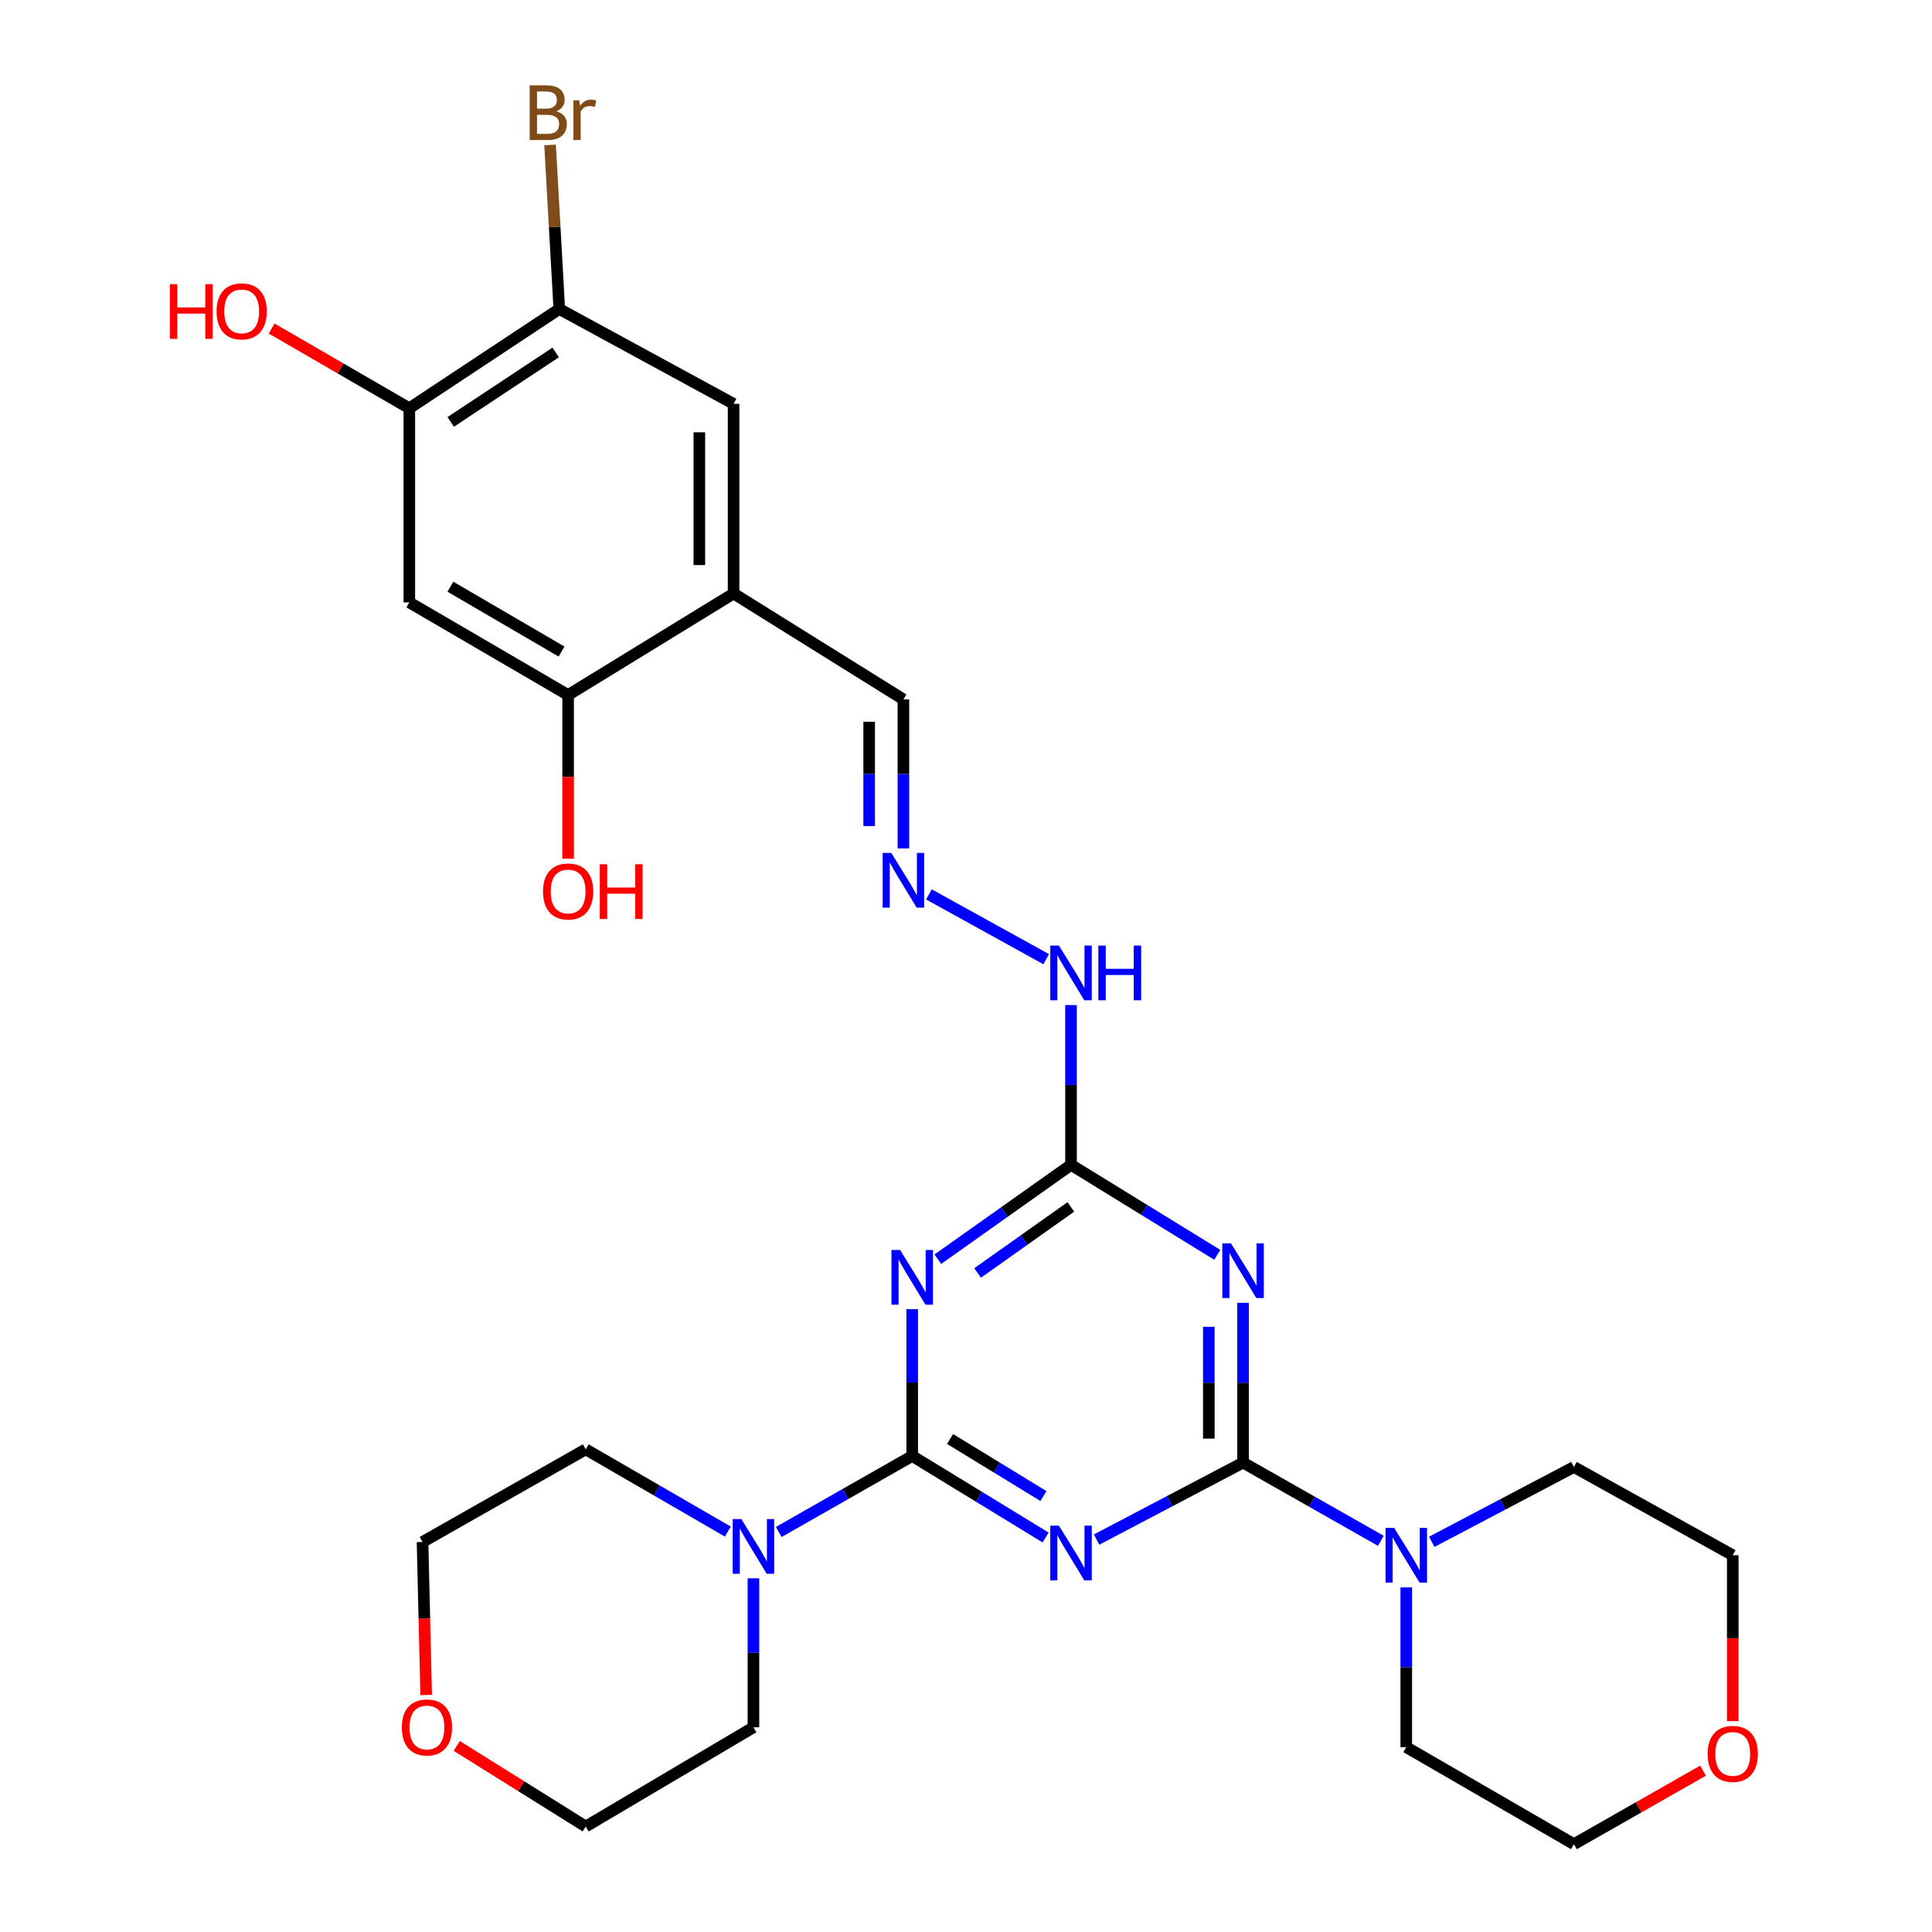 <?xml version='1.0' encoding='iso-8859-1'?>
<svg version='1.1' baseProfile='full'
              xmlns='http://www.w3.org/2000/svg'
                      xmlns:rdkit='http://www.rdkit.org/xml'
                      xmlns:xlink='http://www.w3.org/1999/xlink'
                  xml:space='preserve'
width='1000px' height='1000px' viewBox='0 0 1000 1000'>
<!-- END OF HEADER -->
<rect style='opacity:1.0;fill:#FFFFFF;stroke:none' width='1000' height='1000' x='0' y='0'> </rect>
<path class='bond-0' d='M 541.21,795.808 L 506.685,774.71' style='fill:none;fill-rule:evenodd;stroke:#0000FF;stroke-width:6px;stroke-linecap:butt;stroke-linejoin:miter;stroke-opacity:1' />
<path class='bond-0' d='M 506.685,774.71 L 472.159,753.612' style='fill:none;fill-rule:evenodd;stroke:#000000;stroke-width:6px;stroke-linecap:butt;stroke-linejoin:miter;stroke-opacity:1' />
<path class='bond-0' d='M 540.093,774.357 L 515.925,759.588' style='fill:none;fill-rule:evenodd;stroke:#0000FF;stroke-width:6px;stroke-linecap:butt;stroke-linejoin:miter;stroke-opacity:1' />
<path class='bond-0' d='M 515.925,759.588 L 491.758,744.82' style='fill:none;fill-rule:evenodd;stroke:#000000;stroke-width:6px;stroke-linecap:butt;stroke-linejoin:miter;stroke-opacity:1' />
<path class='bond-1' d='M 567.613,796.876 L 605.511,776.957' style='fill:none;fill-rule:evenodd;stroke:#0000FF;stroke-width:6px;stroke-linecap:butt;stroke-linejoin:miter;stroke-opacity:1' />
<path class='bond-1' d='M 605.511,776.957 L 643.409,757.038' style='fill:none;fill-rule:evenodd;stroke:#000000;stroke-width:6px;stroke-linecap:butt;stroke-linejoin:miter;stroke-opacity:1' />
<path class='bond-2' d='M 472.159,753.612 L 472.159,715.614' style='fill:none;fill-rule:evenodd;stroke:#000000;stroke-width:6px;stroke-linecap:butt;stroke-linejoin:miter;stroke-opacity:1' />
<path class='bond-2' d='M 472.159,715.614 L 472.159,677.616' style='fill:none;fill-rule:evenodd;stroke:#0000FF;stroke-width:6px;stroke-linecap:butt;stroke-linejoin:miter;stroke-opacity:1' />
<path class='bond-6' d='M 472.159,753.612 L 437.622,773.283' style='fill:none;fill-rule:evenodd;stroke:#000000;stroke-width:6px;stroke-linecap:butt;stroke-linejoin:miter;stroke-opacity:1' />
<path class='bond-6' d='M 437.622,773.283 L 403.085,792.953' style='fill:none;fill-rule:evenodd;stroke:#0000FF;stroke-width:6px;stroke-linecap:butt;stroke-linejoin:miter;stroke-opacity:1' />
<path class='bond-3' d='M 643.409,757.038 L 643.409,715.695' style='fill:none;fill-rule:evenodd;stroke:#000000;stroke-width:6px;stroke-linecap:butt;stroke-linejoin:miter;stroke-opacity:1' />
<path class='bond-3' d='M 643.409,715.695 L 643.409,674.352' style='fill:none;fill-rule:evenodd;stroke:#0000FF;stroke-width:6px;stroke-linecap:butt;stroke-linejoin:miter;stroke-opacity:1' />
<path class='bond-3' d='M 625.688,744.635 L 625.688,715.695' style='fill:none;fill-rule:evenodd;stroke:#000000;stroke-width:6px;stroke-linecap:butt;stroke-linejoin:miter;stroke-opacity:1' />
<path class='bond-3' d='M 625.688,715.695 L 625.688,686.755' style='fill:none;fill-rule:evenodd;stroke:#0000FF;stroke-width:6px;stroke-linecap:butt;stroke-linejoin:miter;stroke-opacity:1' />
<path class='bond-5' d='M 643.409,757.038 L 679.062,777.274' style='fill:none;fill-rule:evenodd;stroke:#000000;stroke-width:6px;stroke-linecap:butt;stroke-linejoin:miter;stroke-opacity:1' />
<path class='bond-5' d='M 679.062,777.274 L 714.714,797.511' style='fill:none;fill-rule:evenodd;stroke:#0000FF;stroke-width:6px;stroke-linecap:butt;stroke-linejoin:miter;stroke-opacity:1' />
<path class='bond-29' d='M 485.418,651.753 L 519.888,627.336' style='fill:none;fill-rule:evenodd;stroke:#0000FF;stroke-width:6px;stroke-linecap:butt;stroke-linejoin:miter;stroke-opacity:1' />
<path class='bond-29' d='M 519.888,627.336 L 554.358,602.919' style='fill:none;fill-rule:evenodd;stroke:#000000;stroke-width:6px;stroke-linecap:butt;stroke-linejoin:miter;stroke-opacity:1' />
<path class='bond-29' d='M 506.002,658.889 L 530.132,641.797' style='fill:none;fill-rule:evenodd;stroke:#0000FF;stroke-width:6px;stroke-linecap:butt;stroke-linejoin:miter;stroke-opacity:1' />
<path class='bond-29' d='M 530.132,641.797 L 554.261,624.706' style='fill:none;fill-rule:evenodd;stroke:#000000;stroke-width:6px;stroke-linecap:butt;stroke-linejoin:miter;stroke-opacity:1' />
<path class='bond-4' d='M 630.055,649.493 L 592.207,626.206' style='fill:none;fill-rule:evenodd;stroke:#0000FF;stroke-width:6px;stroke-linecap:butt;stroke-linejoin:miter;stroke-opacity:1' />
<path class='bond-4' d='M 592.207,626.206 L 554.358,602.919' style='fill:none;fill-rule:evenodd;stroke:#000000;stroke-width:6px;stroke-linecap:butt;stroke-linejoin:miter;stroke-opacity:1' />
<path class='bond-14' d='M 554.358,602.919 L 554.358,561.571' style='fill:none;fill-rule:evenodd;stroke:#000000;stroke-width:6px;stroke-linecap:butt;stroke-linejoin:miter;stroke-opacity:1' />
<path class='bond-14' d='M 554.358,561.571 L 554.358,520.223' style='fill:none;fill-rule:evenodd;stroke:#0000FF;stroke-width:6px;stroke-linecap:butt;stroke-linejoin:miter;stroke-opacity:1' />
<path class='bond-22' d='M 727.882,821.628 L 727.882,862.976' style='fill:none;fill-rule:evenodd;stroke:#0000FF;stroke-width:6px;stroke-linecap:butt;stroke-linejoin:miter;stroke-opacity:1' />
<path class='bond-22' d='M 727.882,862.976 L 727.882,904.324' style='fill:none;fill-rule:evenodd;stroke:#000000;stroke-width:6px;stroke-linecap:butt;stroke-linejoin:miter;stroke-opacity:1' />
<path class='bond-23' d='M 741.074,798.042 L 777.866,778.677' style='fill:none;fill-rule:evenodd;stroke:#0000FF;stroke-width:6px;stroke-linecap:butt;stroke-linejoin:miter;stroke-opacity:1' />
<path class='bond-23' d='M 777.866,778.677 L 814.659,759.312' style='fill:none;fill-rule:evenodd;stroke:#000000;stroke-width:6px;stroke-linecap:butt;stroke-linejoin:miter;stroke-opacity:1' />
<path class='bond-21' d='M 376.733,792.75 L 339.954,771.463' style='fill:none;fill-rule:evenodd;stroke:#0000FF;stroke-width:6px;stroke-linecap:butt;stroke-linejoin:miter;stroke-opacity:1' />
<path class='bond-21' d='M 339.954,771.463 L 303.174,750.176' style='fill:none;fill-rule:evenodd;stroke:#000000;stroke-width:6px;stroke-linecap:butt;stroke-linejoin:miter;stroke-opacity:1' />
<path class='bond-24' d='M 389.98,816.917 L 389.98,855.482' style='fill:none;fill-rule:evenodd;stroke:#0000FF;stroke-width:6px;stroke-linecap:butt;stroke-linejoin:miter;stroke-opacity:1' />
<path class='bond-24' d='M 389.98,855.482 L 389.98,894.046' style='fill:none;fill-rule:evenodd;stroke:#000000;stroke-width:6px;stroke-linecap:butt;stroke-linejoin:miter;stroke-opacity:1' />
<path class='bond-7' d='M 379.702,307.205 L 467.601,362.004' style='fill:none;fill-rule:evenodd;stroke:#000000;stroke-width:6px;stroke-linecap:butt;stroke-linejoin:miter;stroke-opacity:1' />
<path class='bond-9' d='M 379.702,307.205 L 294.057,359.74' style='fill:none;fill-rule:evenodd;stroke:#000000;stroke-width:6px;stroke-linecap:butt;stroke-linejoin:miter;stroke-opacity:1' />
<path class='bond-12' d='M 379.702,307.205 L 379.702,209.027' style='fill:none;fill-rule:evenodd;stroke:#000000;stroke-width:6px;stroke-linecap:butt;stroke-linejoin:miter;stroke-opacity:1' />
<path class='bond-12' d='M 361.98,292.478 L 361.98,223.754' style='fill:none;fill-rule:evenodd;stroke:#000000;stroke-width:6px;stroke-linecap:butt;stroke-linejoin:miter;stroke-opacity:1' />
<path class='bond-8' d='M 211.869,311.793 L 294.057,359.74' style='fill:none;fill-rule:evenodd;stroke:#000000;stroke-width:6px;stroke-linecap:butt;stroke-linejoin:miter;stroke-opacity:1' />
<path class='bond-8' d='M 233.127,303.678 L 290.659,337.24' style='fill:none;fill-rule:evenodd;stroke:#000000;stroke-width:6px;stroke-linecap:butt;stroke-linejoin:miter;stroke-opacity:1' />
<path class='bond-32' d='M 211.869,311.793 L 211.869,211.311' style='fill:none;fill-rule:evenodd;stroke:#000000;stroke-width:6px;stroke-linecap:butt;stroke-linejoin:miter;stroke-opacity:1' />
<path class='bond-19' d='M 294.057,359.74 L 294.057,402.111' style='fill:none;fill-rule:evenodd;stroke:#000000;stroke-width:6px;stroke-linecap:butt;stroke-linejoin:miter;stroke-opacity:1' />
<path class='bond-19' d='M 294.057,402.111 L 294.057,444.483' style='fill:none;fill-rule:evenodd;stroke:#FF0000;stroke-width:6px;stroke-linecap:butt;stroke-linejoin:miter;stroke-opacity:1' />
<path class='bond-10' d='M 211.869,211.311 L 289.489,159.938' style='fill:none;fill-rule:evenodd;stroke:#000000;stroke-width:6px;stroke-linecap:butt;stroke-linejoin:miter;stroke-opacity:1' />
<path class='bond-10' d='M 233.292,218.383 L 287.627,182.422' style='fill:none;fill-rule:evenodd;stroke:#000000;stroke-width:6px;stroke-linecap:butt;stroke-linejoin:miter;stroke-opacity:1' />
<path class='bond-20' d='M 211.869,211.311 L 176.234,190.684' style='fill:none;fill-rule:evenodd;stroke:#000000;stroke-width:6px;stroke-linecap:butt;stroke-linejoin:miter;stroke-opacity:1' />
<path class='bond-20' d='M 176.234,190.684 L 140.598,170.057' style='fill:none;fill-rule:evenodd;stroke:#FF0000;stroke-width:6px;stroke-linecap:butt;stroke-linejoin:miter;stroke-opacity:1' />
<path class='bond-11' d='M 289.489,159.938 L 379.702,209.027' style='fill:none;fill-rule:evenodd;stroke:#000000;stroke-width:6px;stroke-linecap:butt;stroke-linejoin:miter;stroke-opacity:1' />
<path class='bond-18' d='M 289.489,159.938 L 287.103,117.484' style='fill:none;fill-rule:evenodd;stroke:#000000;stroke-width:6px;stroke-linecap:butt;stroke-linejoin:miter;stroke-opacity:1' />
<path class='bond-18' d='M 287.103,117.484 L 284.718,75.029' style='fill:none;fill-rule:evenodd;stroke:#7F4C19;stroke-width:6px;stroke-linecap:butt;stroke-linejoin:miter;stroke-opacity:1' />
<path class='bond-13' d='M 480.819,462.938 L 541.518,496.484' style='fill:none;fill-rule:evenodd;stroke:#0000FF;stroke-width:6px;stroke-linecap:butt;stroke-linejoin:miter;stroke-opacity:1' />
<path class='bond-15' d='M 467.601,439.132 L 467.601,400.568' style='fill:none;fill-rule:evenodd;stroke:#0000FF;stroke-width:6px;stroke-linecap:butt;stroke-linejoin:miter;stroke-opacity:1' />
<path class='bond-15' d='M 467.601,400.568 L 467.601,362.004' style='fill:none;fill-rule:evenodd;stroke:#000000;stroke-width:6px;stroke-linecap:butt;stroke-linejoin:miter;stroke-opacity:1' />
<path class='bond-15' d='M 449.88,427.563 L 449.88,400.568' style='fill:none;fill-rule:evenodd;stroke:#0000FF;stroke-width:6px;stroke-linecap:butt;stroke-linejoin:miter;stroke-opacity:1' />
<path class='bond-15' d='M 449.88,400.568 L 449.88,373.573' style='fill:none;fill-rule:evenodd;stroke:#000000;stroke-width:6px;stroke-linecap:butt;stroke-linejoin:miter;stroke-opacity:1' />
<path class='bond-16' d='M 236.408,903.684 L 269.791,924.547' style='fill:none;fill-rule:evenodd;stroke:#FF0000;stroke-width:6px;stroke-linecap:butt;stroke-linejoin:miter;stroke-opacity:1' />
<path class='bond-16' d='M 269.791,924.547 L 303.174,945.409' style='fill:none;fill-rule:evenodd;stroke:#000000;stroke-width:6px;stroke-linecap:butt;stroke-linejoin:miter;stroke-opacity:1' />
<path class='bond-31' d='M 220.587,877.327 L 219.644,837.725' style='fill:none;fill-rule:evenodd;stroke:#FF0000;stroke-width:6px;stroke-linecap:butt;stroke-linejoin:miter;stroke-opacity:1' />
<path class='bond-31' d='M 219.644,837.725 L 218.701,798.123' style='fill:none;fill-rule:evenodd;stroke:#000000;stroke-width:6px;stroke-linecap:butt;stroke-linejoin:miter;stroke-opacity:1' />
<path class='bond-17' d='M 896.868,890.852 L 896.868,847.918' style='fill:none;fill-rule:evenodd;stroke:#FF0000;stroke-width:6px;stroke-linecap:butt;stroke-linejoin:miter;stroke-opacity:1' />
<path class='bond-17' d='M 896.868,847.918 L 896.868,804.985' style='fill:none;fill-rule:evenodd;stroke:#000000;stroke-width:6px;stroke-linecap:butt;stroke-linejoin:miter;stroke-opacity:1' />
<path class='bond-30' d='M 881.503,916.489 L 848.081,935.517' style='fill:none;fill-rule:evenodd;stroke:#FF0000;stroke-width:6px;stroke-linecap:butt;stroke-linejoin:miter;stroke-opacity:1' />
<path class='bond-30' d='M 848.081,935.517 L 814.659,954.545' style='fill:none;fill-rule:evenodd;stroke:#000000;stroke-width:6px;stroke-linecap:butt;stroke-linejoin:miter;stroke-opacity:1' />
<path class='bond-28' d='M 303.174,750.176 L 218.701,798.123' style='fill:none;fill-rule:evenodd;stroke:#000000;stroke-width:6px;stroke-linecap:butt;stroke-linejoin:miter;stroke-opacity:1' />
<path class='bond-25' d='M 727.882,904.324 L 814.659,954.545' style='fill:none;fill-rule:evenodd;stroke:#000000;stroke-width:6px;stroke-linecap:butt;stroke-linejoin:miter;stroke-opacity:1' />
<path class='bond-26' d='M 814.659,759.312 L 896.868,804.985' style='fill:none;fill-rule:evenodd;stroke:#000000;stroke-width:6px;stroke-linecap:butt;stroke-linejoin:miter;stroke-opacity:1' />
<path class='bond-27' d='M 389.98,894.046 L 303.174,945.409' style='fill:none;fill-rule:evenodd;stroke:#000000;stroke-width:6px;stroke-linecap:butt;stroke-linejoin:miter;stroke-opacity:1' />
<path  class='atom-0' d='M 548.098 789.683
L 557.378 804.683
Q 558.298 806.163, 559.778 808.843
Q 561.258 811.523, 561.338 811.683
L 561.338 789.683
L 565.098 789.683
L 565.098 818.003
L 561.218 818.003
L 551.258 801.603
Q 550.098 799.683, 548.858 797.483
Q 547.658 795.283, 547.298 794.603
L 547.298 818.003
L 543.618 818.003
L 543.618 789.683
L 548.098 789.683
' fill='#0000FF'/>
<path  class='atom-3' d='M 465.899 646.985
L 475.179 661.985
Q 476.099 663.465, 477.579 666.145
Q 479.059 668.825, 479.139 668.985
L 479.139 646.985
L 482.899 646.985
L 482.899 675.305
L 479.019 675.305
L 469.059 658.905
Q 467.899 656.985, 466.659 654.785
Q 465.459 652.585, 465.099 651.905
L 465.099 675.305
L 461.419 675.305
L 461.419 646.985
L 465.899 646.985
' fill='#0000FF'/>
<path  class='atom-4' d='M 637.149 643.549
L 646.429 658.549
Q 647.349 660.029, 648.829 662.709
Q 650.309 665.389, 650.389 665.549
L 650.389 643.549
L 654.149 643.549
L 654.149 671.869
L 650.269 671.869
L 640.309 655.469
Q 639.149 653.549, 637.909 651.349
Q 636.709 649.149, 636.349 648.469
L 636.349 671.869
L 632.669 671.869
L 632.669 643.549
L 637.149 643.549
' fill='#0000FF'/>
<path  class='atom-6' d='M 721.622 790.825
L 730.902 805.825
Q 731.822 807.305, 733.302 809.985
Q 734.782 812.665, 734.862 812.825
L 734.862 790.825
L 738.622 790.825
L 738.622 819.145
L 734.742 819.145
L 724.782 802.745
Q 723.622 800.825, 722.382 798.625
Q 721.182 796.425, 720.822 795.745
L 720.822 819.145
L 717.142 819.145
L 717.142 790.825
L 721.622 790.825
' fill='#0000FF'/>
<path  class='atom-7' d='M 383.72 786.257
L 393 801.257
Q 393.92 802.737, 395.4 805.417
Q 396.88 808.097, 396.96 808.257
L 396.96 786.257
L 400.72 786.257
L 400.72 814.577
L 396.84 814.577
L 386.88 798.177
Q 385.72 796.257, 384.48 794.057
Q 383.28 791.857, 382.92 791.177
L 382.92 814.577
L 379.24 814.577
L 379.24 786.257
L 383.72 786.257
' fill='#0000FF'/>
<path  class='atom-14' d='M 461.341 441.473
L 470.621 456.473
Q 471.541 457.953, 473.021 460.633
Q 474.501 463.313, 474.581 463.473
L 474.581 441.473
L 478.341 441.473
L 478.341 469.793
L 474.461 469.793
L 464.501 453.393
Q 463.341 451.473, 462.101 449.273
Q 460.901 447.073, 460.541 446.393
L 460.541 469.793
L 456.861 469.793
L 456.861 441.473
L 461.341 441.473
' fill='#0000FF'/>
<path  class='atom-15' d='M 548.098 489.42
L 557.378 504.42
Q 558.298 505.9, 559.778 508.58
Q 561.258 511.26, 561.338 511.42
L 561.338 489.42
L 565.098 489.42
L 565.098 517.74
L 561.218 517.74
L 551.258 501.34
Q 550.098 499.42, 548.858 497.22
Q 547.658 495.02, 547.298 494.34
L 547.298 517.74
L 543.618 517.74
L 543.618 489.42
L 548.098 489.42
' fill='#0000FF'/>
<path  class='atom-15' d='M 568.498 489.42
L 572.338 489.42
L 572.338 501.46
L 586.818 501.46
L 586.818 489.42
L 590.658 489.42
L 590.658 517.74
L 586.818 517.74
L 586.818 504.66
L 572.338 504.66
L 572.338 517.74
L 568.498 517.74
L 568.498 489.42
' fill='#0000FF'/>
<path  class='atom-17' d='M 207.985 894.126
Q 207.985 887.326, 211.345 883.526
Q 214.705 879.726, 220.985 879.726
Q 227.265 879.726, 230.625 883.526
Q 233.985 887.326, 233.985 894.126
Q 233.985 901.006, 230.585 904.926
Q 227.185 908.806, 220.985 908.806
Q 214.745 908.806, 211.345 904.926
Q 207.985 901.046, 207.985 894.126
M 220.985 905.606
Q 225.305 905.606, 227.625 902.726
Q 229.985 899.806, 229.985 894.126
Q 229.985 888.566, 227.625 885.766
Q 225.305 882.926, 220.985 882.926
Q 216.665 882.926, 214.305 885.726
Q 211.985 888.526, 211.985 894.126
Q 211.985 899.846, 214.305 902.726
Q 216.665 905.606, 220.985 905.606
' fill='#FF0000'/>
<path  class='atom-18' d='M 883.868 907.821
Q 883.868 901.021, 887.228 897.221
Q 890.588 893.421, 896.868 893.421
Q 903.148 893.421, 906.508 897.221
Q 909.868 901.021, 909.868 907.821
Q 909.868 914.701, 906.468 918.621
Q 903.068 922.501, 896.868 922.501
Q 890.628 922.501, 887.228 918.621
Q 883.868 914.741, 883.868 907.821
M 896.868 919.301
Q 901.188 919.301, 903.508 916.421
Q 905.868 913.501, 905.868 907.821
Q 905.868 902.261, 903.508 899.461
Q 901.188 896.621, 896.868 896.621
Q 892.548 896.621, 890.188 899.421
Q 887.868 902.221, 887.868 907.821
Q 887.868 913.541, 890.188 916.421
Q 892.548 919.301, 896.868 919.301
' fill='#FF0000'/>
<path  class='atom-19' d='M 287.919 57.605
Q 290.639 58.365, 291.999 60.045
Q 293.399 61.685, 293.399 64.125
Q 293.399 68.045, 290.879 70.285
Q 288.399 72.485, 283.679 72.485
L 274.159 72.485
L 274.159 44.165
L 282.519 44.165
Q 287.359 44.165, 289.799 46.125
Q 292.239 48.085, 292.239 51.685
Q 292.239 55.965, 287.919 57.605
M 277.959 47.365
L 277.959 56.245
L 282.519 56.245
Q 285.319 56.245, 286.759 55.125
Q 288.239 53.965, 288.239 51.685
Q 288.239 47.365, 282.519 47.365
L 277.959 47.365
M 283.679 69.285
Q 286.439 69.285, 287.919 67.965
Q 289.399 66.645, 289.399 64.125
Q 289.399 61.805, 287.759 60.645
Q 286.159 59.445, 283.079 59.445
L 277.959 59.445
L 277.959 69.285
L 283.679 69.285
' fill='#7F4C19'/>
<path  class='atom-19' d='M 299.839 51.925
L 300.279 54.765
Q 302.439 51.565, 305.959 51.565
Q 307.079 51.565, 308.599 51.965
L 307.999 55.325
Q 306.279 54.925, 305.319 54.925
Q 303.639 54.925, 302.519 55.605
Q 301.439 56.245, 300.559 57.805
L 300.559 72.485
L 296.799 72.485
L 296.799 51.925
L 299.839 51.925
' fill='#7F4C19'/>
<path  class='atom-20' d='M 281.057 461.423
Q 281.057 454.623, 284.417 450.823
Q 287.777 447.023, 294.057 447.023
Q 300.337 447.023, 303.697 450.823
Q 307.057 454.623, 307.057 461.423
Q 307.057 468.303, 303.657 472.223
Q 300.257 476.103, 294.057 476.103
Q 287.817 476.103, 284.417 472.223
Q 281.057 468.343, 281.057 461.423
M 294.057 472.903
Q 298.377 472.903, 300.697 470.023
Q 303.057 467.103, 303.057 461.423
Q 303.057 455.863, 300.697 453.063
Q 298.377 450.223, 294.057 450.223
Q 289.737 450.223, 287.377 453.023
Q 285.057 455.823, 285.057 461.423
Q 285.057 467.143, 287.377 470.023
Q 289.737 472.903, 294.057 472.903
' fill='#FF0000'/>
<path  class='atom-20' d='M 310.457 447.343
L 314.297 447.343
L 314.297 459.383
L 328.777 459.383
L 328.777 447.343
L 332.617 447.343
L 332.617 475.663
L 328.777 475.663
L 328.777 462.583
L 314.297 462.583
L 314.297 475.663
L 310.457 475.663
L 310.457 447.343
' fill='#FF0000'/>
<path  class='atom-21' d='M 87.932 147.08
L 91.772 147.08
L 91.772 159.12
L 106.252 159.12
L 106.252 147.08
L 110.092 147.08
L 110.092 175.4
L 106.252 175.4
L 106.252 162.32
L 91.772 162.32
L 91.772 175.4
L 87.932 175.4
L 87.932 147.08
' fill='#FF0000'/>
<path  class='atom-21' d='M 112.092 161.16
Q 112.092 154.36, 115.452 150.56
Q 118.812 146.76, 125.092 146.76
Q 131.372 146.76, 134.732 150.56
Q 138.092 154.36, 138.092 161.16
Q 138.092 168.04, 134.692 171.96
Q 131.292 175.84, 125.092 175.84
Q 118.852 175.84, 115.452 171.96
Q 112.092 168.08, 112.092 161.16
M 125.092 172.64
Q 129.412 172.64, 131.732 169.76
Q 134.092 166.84, 134.092 161.16
Q 134.092 155.6, 131.732 152.8
Q 129.412 149.96, 125.092 149.96
Q 120.772 149.96, 118.412 152.76
Q 116.092 155.56, 116.092 161.16
Q 116.092 166.88, 118.412 169.76
Q 120.772 172.64, 125.092 172.64
' fill='#FF0000'/>
</svg>
